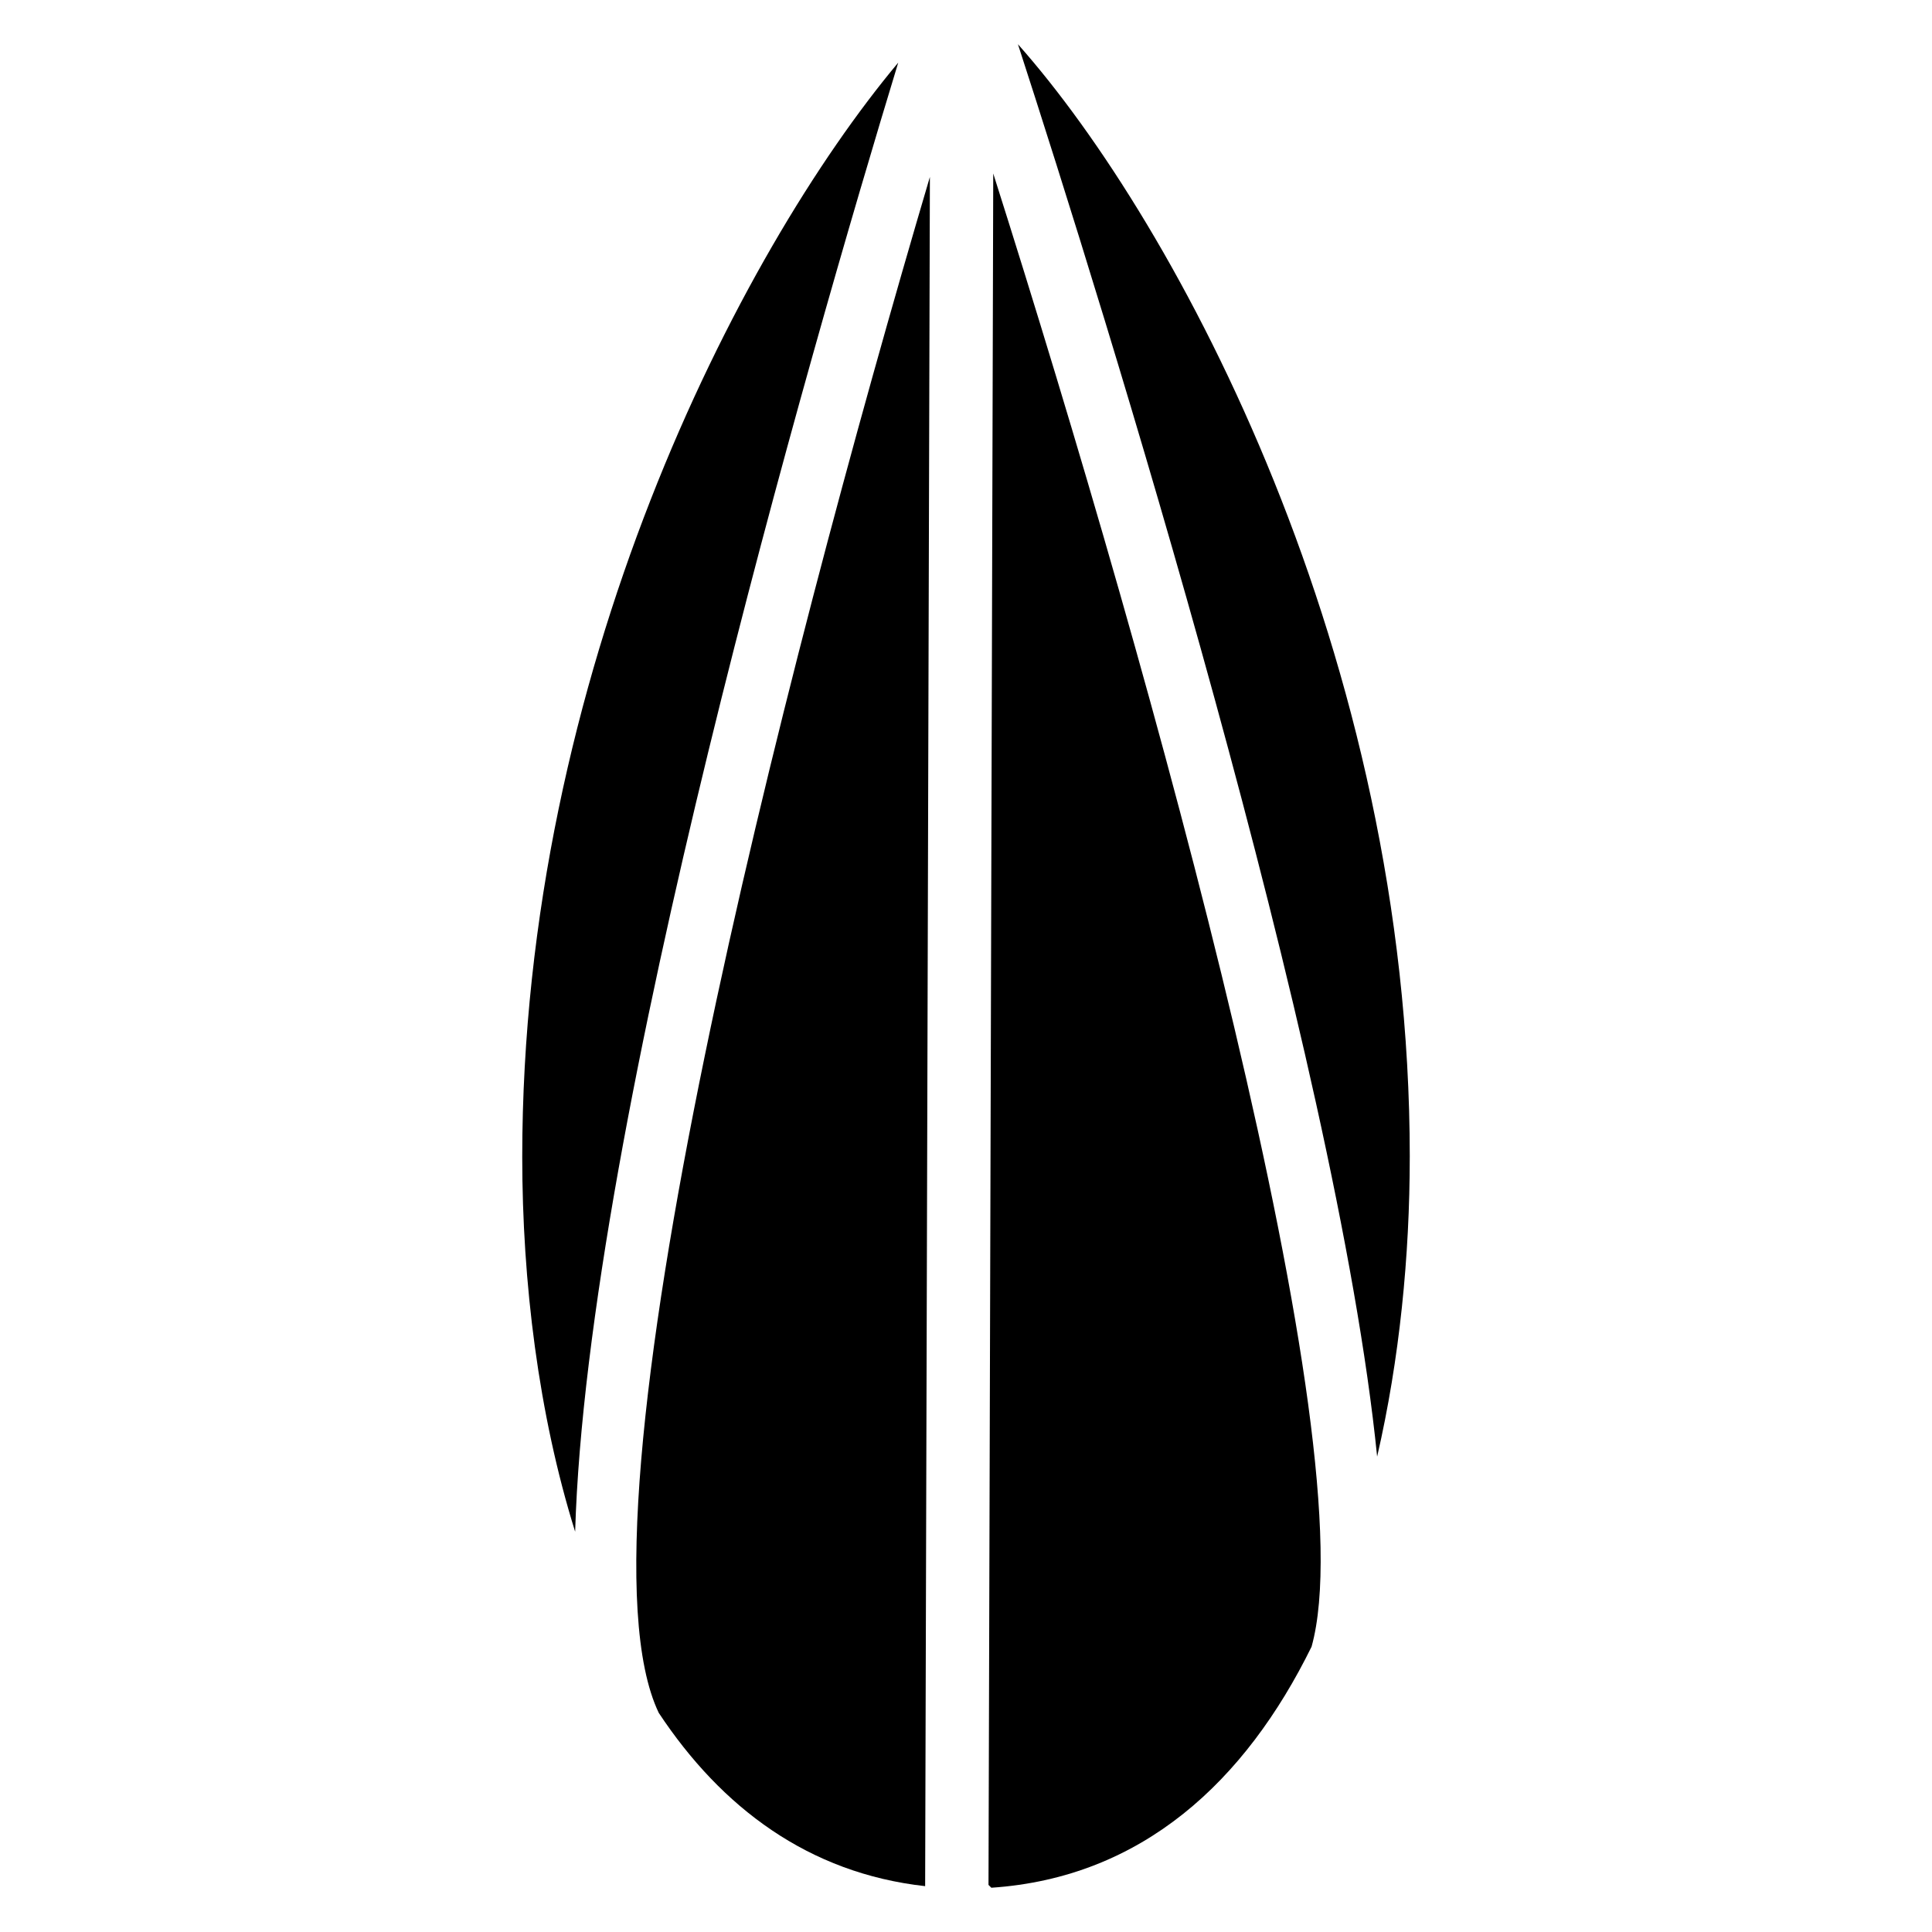 <?xml version="1.0" encoding="UTF-8"?>
<!-- Uploaded to: ICON Repo, www.svgrepo.com, Generator: ICON Repo Mixer Tools -->
<svg fill="#000000" width="800px" height="800px" version="1.1" viewBox="144 144 512 512" xmlns="http://www.w3.org/2000/svg">
 <g>
  <path d="m382.04 160.6c-23.168 76.051-82.43 280.79-85.621 389.32-9.738-31.141-14.02-66.23-14.02-99.305 0-127.93 57.418-239.57 99.641-290.02z"/>
  <path d="m390.43 190.9-1.258 452.95c-30.891-3.441-53.977-20.816-70.594-45.918-24.766-51.707 33.238-276.5 71.852-407.04z"/>
  <path d="m407.22 189.98c42.977 135.31 99.133 337.53 84.359 390.41-17.543 35.676-44.906 61.191-84.863 63.879l-0.754-0.754z"/>
  <path d="m517.6 450.61c0 26.191-2.688 53.641-8.645 79.41-10.746-106.86-72.359-303.95-95.191-374.3 42.473 47.848 103.84 162.6 103.84 294.89z"/>
 </g>
</svg>